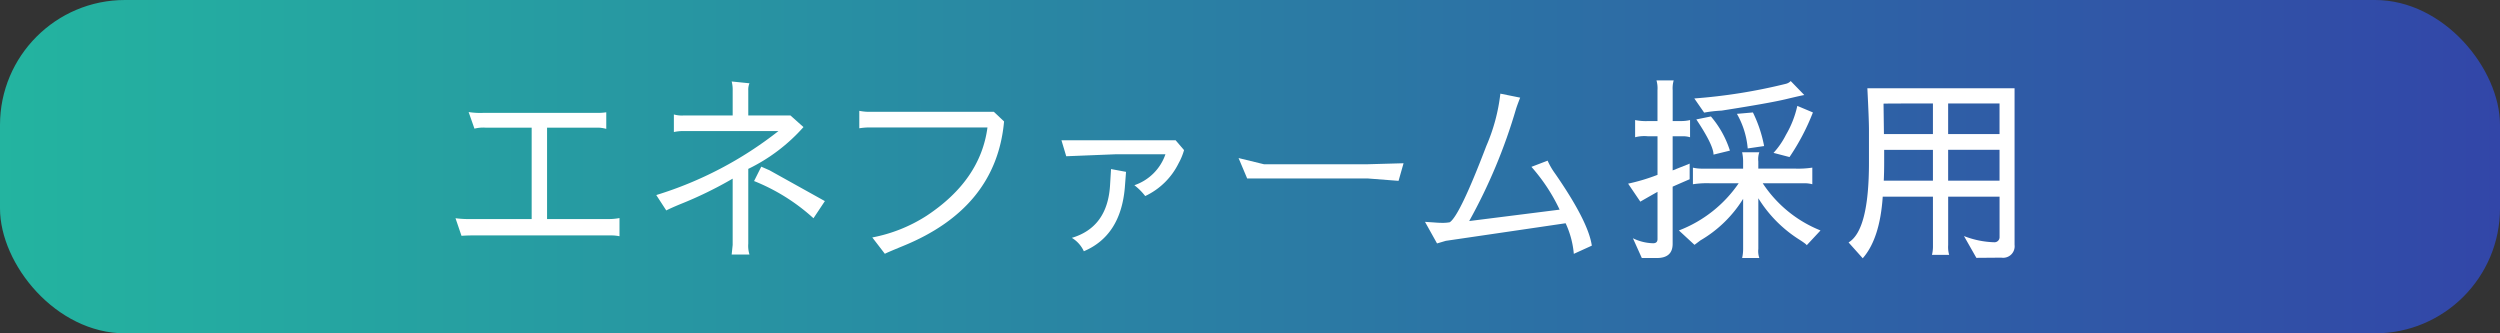 <svg xmlns="http://www.w3.org/2000/svg" xmlns:xlink="http://www.w3.org/1999/xlink" width="300" height="40" viewBox="0 0 300 40"><rect x="0" y="0" width="300" height="40" fill="#333333" stroke="none"/><defs><style>.cls-1{fill:url(#新規グラデーションスウォッチ_1);}.cls-2{fill:#fff;}</style><linearGradient id="新規グラデーションスウォッチ_1" y1="20" x2="300" y2="20" gradientUnits="userSpaceOnUse"><stop offset="0" stop-color="#23b4a0"/><stop offset="1" stop-color="#3246a8"/></linearGradient></defs><g id="レイヤー_2" data-name="レイヤー 2"><g id="contents"><rect class="cls-1" width="300" height="40" rx="15"/><path class="cls-2" d="M71.839,15.318H65.647V26.286h7.392a6.609,6.609,0,0,0,1.3-.12V28.35a4.651,4.651,0,0,0-.96-.1H56.7q-.648,0-1.32.048l-.72-2.112a11.815,11.815,0,0,0,1.32.1H63.8V15.318H58.255a4.227,4.227,0,0,0-1.32.12l-.7-1.992a9.022,9.022,0,0,0,1.752.1H71.6a6.778,6.778,0,0,0,1.152-.072v1.992A4.008,4.008,0,0,0,71.839,15.318Z"/><path class="cls-2" d="M80.865,13.734a3.382,3.382,0,0,0,1.2.12h5.856V10.878a3.9,3.9,0,0,0-.12-1.1l2.136.216a1.934,1.934,0,0,0-.144.84v3.024h5.064l1.56,1.392a21.223,21.223,0,0,1-6.624,5.016v8.976a3.457,3.457,0,0,0,.144,1.3H87.8l.12-1.152V21.438a47.558,47.558,0,0,1-6.312,3.072q-1.2.5-1.656.744l-1.2-1.848a45.179,45.179,0,0,0,14.664-7.68H81.993a5.081,5.081,0,0,0-1.128.12ZM97.617,26.19a23.59,23.59,0,0,0-7.128-4.464L91.353,20l.984.432,6.648,3.7Z"/><path class="cls-2" d="M108.348,29.526q-2.16.888-2.16.936l-1.512-1.968a18.379,18.379,0,0,0,6.5-2.592q6.48-4.272,7.32-10.608H104.364a7.6,7.6,0,0,0-1.248.1V13.3a6.119,6.119,0,0,0,1.248.12h14.9l1.224,1.152Q119.556,24.966,108.348,29.526Z"/><path class="cls-2" d="M139.853,18.51h-5.905l-6,.24-.575-1.92h13.7l1.008,1.176v.024a7.263,7.263,0,0,1-.647,1.56,8.477,8.477,0,0,1-4.009,3.936,7.039,7.039,0,0,0-1.3-1.3A5.963,5.963,0,0,0,139.853,18.51Zm-9.792,11.64a3.663,3.663,0,0,0-1.44-1.608q4.27-1.272,4.584-6.288l.119-1.968,1.8.336-.145,1.9Q134.478,28.278,130.061,30.15Z"/><path class="cls-2" d="M148.627,18.966l3.048.744h12.432l4.32-.12-.6,2.112-3.72-.288H149.659Z"/><path class="cls-2" d="M187.154,25.158a21.384,21.384,0,0,0-2.64-4.248q-.36-.456-.744-.888l1.944-.744a8.245,8.245,0,0,0,.888,1.536q4.008,5.784,4.416,8.664l-2.16.984a10.9,10.9,0,0,0-.984-3.672l-7.188,1.056L173.5,28.9l-1.056.312L171,26.622l1.1.072q.528.048,1.008.048a4.472,4.472,0,0,0,.864-.072q1.2-.792,4.392-9.168a21.972,21.972,0,0,0,1.68-6.264l2.376.48q-.384.984-.5,1.368a65.36,65.36,0,0,1-5.616,13.44Z"/><path class="cls-2" d="M195.95,28.59a5.8,5.8,0,0,0,2.424.6q.528,0,.528-.5V23.022q-1.032.576-2.064,1.176l-1.464-2.16a23.262,23.262,0,0,0,3.528-1.056V16.35h-1.176a4.362,4.362,0,0,0-1.512.12V14.406a6.358,6.358,0,0,0,1.584.12h1.1v-3.7a3.4,3.4,0,0,0-.12-1.176h2.064a3.4,3.4,0,0,0-.12,1.176v3.7h.984a4.574,4.574,0,0,0,1.1-.12V16.47a2.891,2.891,0,0,0-.864-.12h-1.224v4.1l2.04-.816V21.51q-1.008.432-2.04.888v6.864q0,1.7-1.9,1.7h-1.8Zm15.168-10.32a2.514,2.514,0,0,0-.12,1.1v.864h4.44a11.114,11.114,0,0,0,2.04-.12V22.11a3.583,3.583,0,0,0-.96-.12h-4.992a14.927,14.927,0,0,0,6.936,5.664l-1.656,1.776q-.024-.12-.84-.648A15.509,15.509,0,0,1,211,23.79v6.072a2.514,2.514,0,0,0,.12,1.1h-2.064a4.968,4.968,0,0,0,.12-1.1v-6a14.8,14.8,0,0,1-5.136,4.992l-.7.528-1.872-1.728a15.33,15.33,0,0,0,7.176-5.664H205.19a11.114,11.114,0,0,0-2.04.12V20.118a4.926,4.926,0,0,0,1.176.12h4.848V19.4a5.081,5.081,0,0,0-.12-1.128Zm-7.8-6.456a65.879,65.879,0,0,0,10.968-1.752,1.191,1.191,0,0,0,.6-.336l1.632,1.68q-.24.024-2.232.5-2.016.48-7.7,1.368a15.432,15.432,0,0,0-2.088.24Zm1.992,2.16a11.794,11.794,0,0,1,2.28,4.1l-1.968.48q0-1.128-2.064-4.224Zm3.12-.312,1.92-.168a15.718,15.718,0,0,1,1.344,4.032l-1.968.288A10.084,10.084,0,0,0,208.43,13.662Zm9.12-.168a26.918,26.918,0,0,1-2.808,5.352l-1.92-.5a9.52,9.52,0,0,0,1.488-2.16,11.962,11.962,0,0,0,1.368-3.48Z"/><path class="cls-2" d="M231.952,23.6h-6.024q-.336,5.04-2.4,7.392l-1.7-1.9q2.448-1.464,2.448-9.576V15.582q0-1.248-.192-4.992h17.664V29.382a1.379,1.379,0,0,1-1.584,1.536l-3,.024-1.488-2.616a10.753,10.753,0,0,0,3.624.744.606.606,0,0,0,.648-.624V23.6h-6.168v5.808a3.4,3.4,0,0,0,.12,1.176h-2.064a4.335,4.335,0,0,0,.12-1.128Zm0-11.184q-5.808,0-5.928.024l.048,3.648h5.88Zm0,5.568H226.1v1.536q0,1.152-.048,2.16h5.9Zm7.992-1.9V12.414h-6.168v3.672Zm0,5.592v-3.7h-6.168v3.7Z"/></g></g></svg>